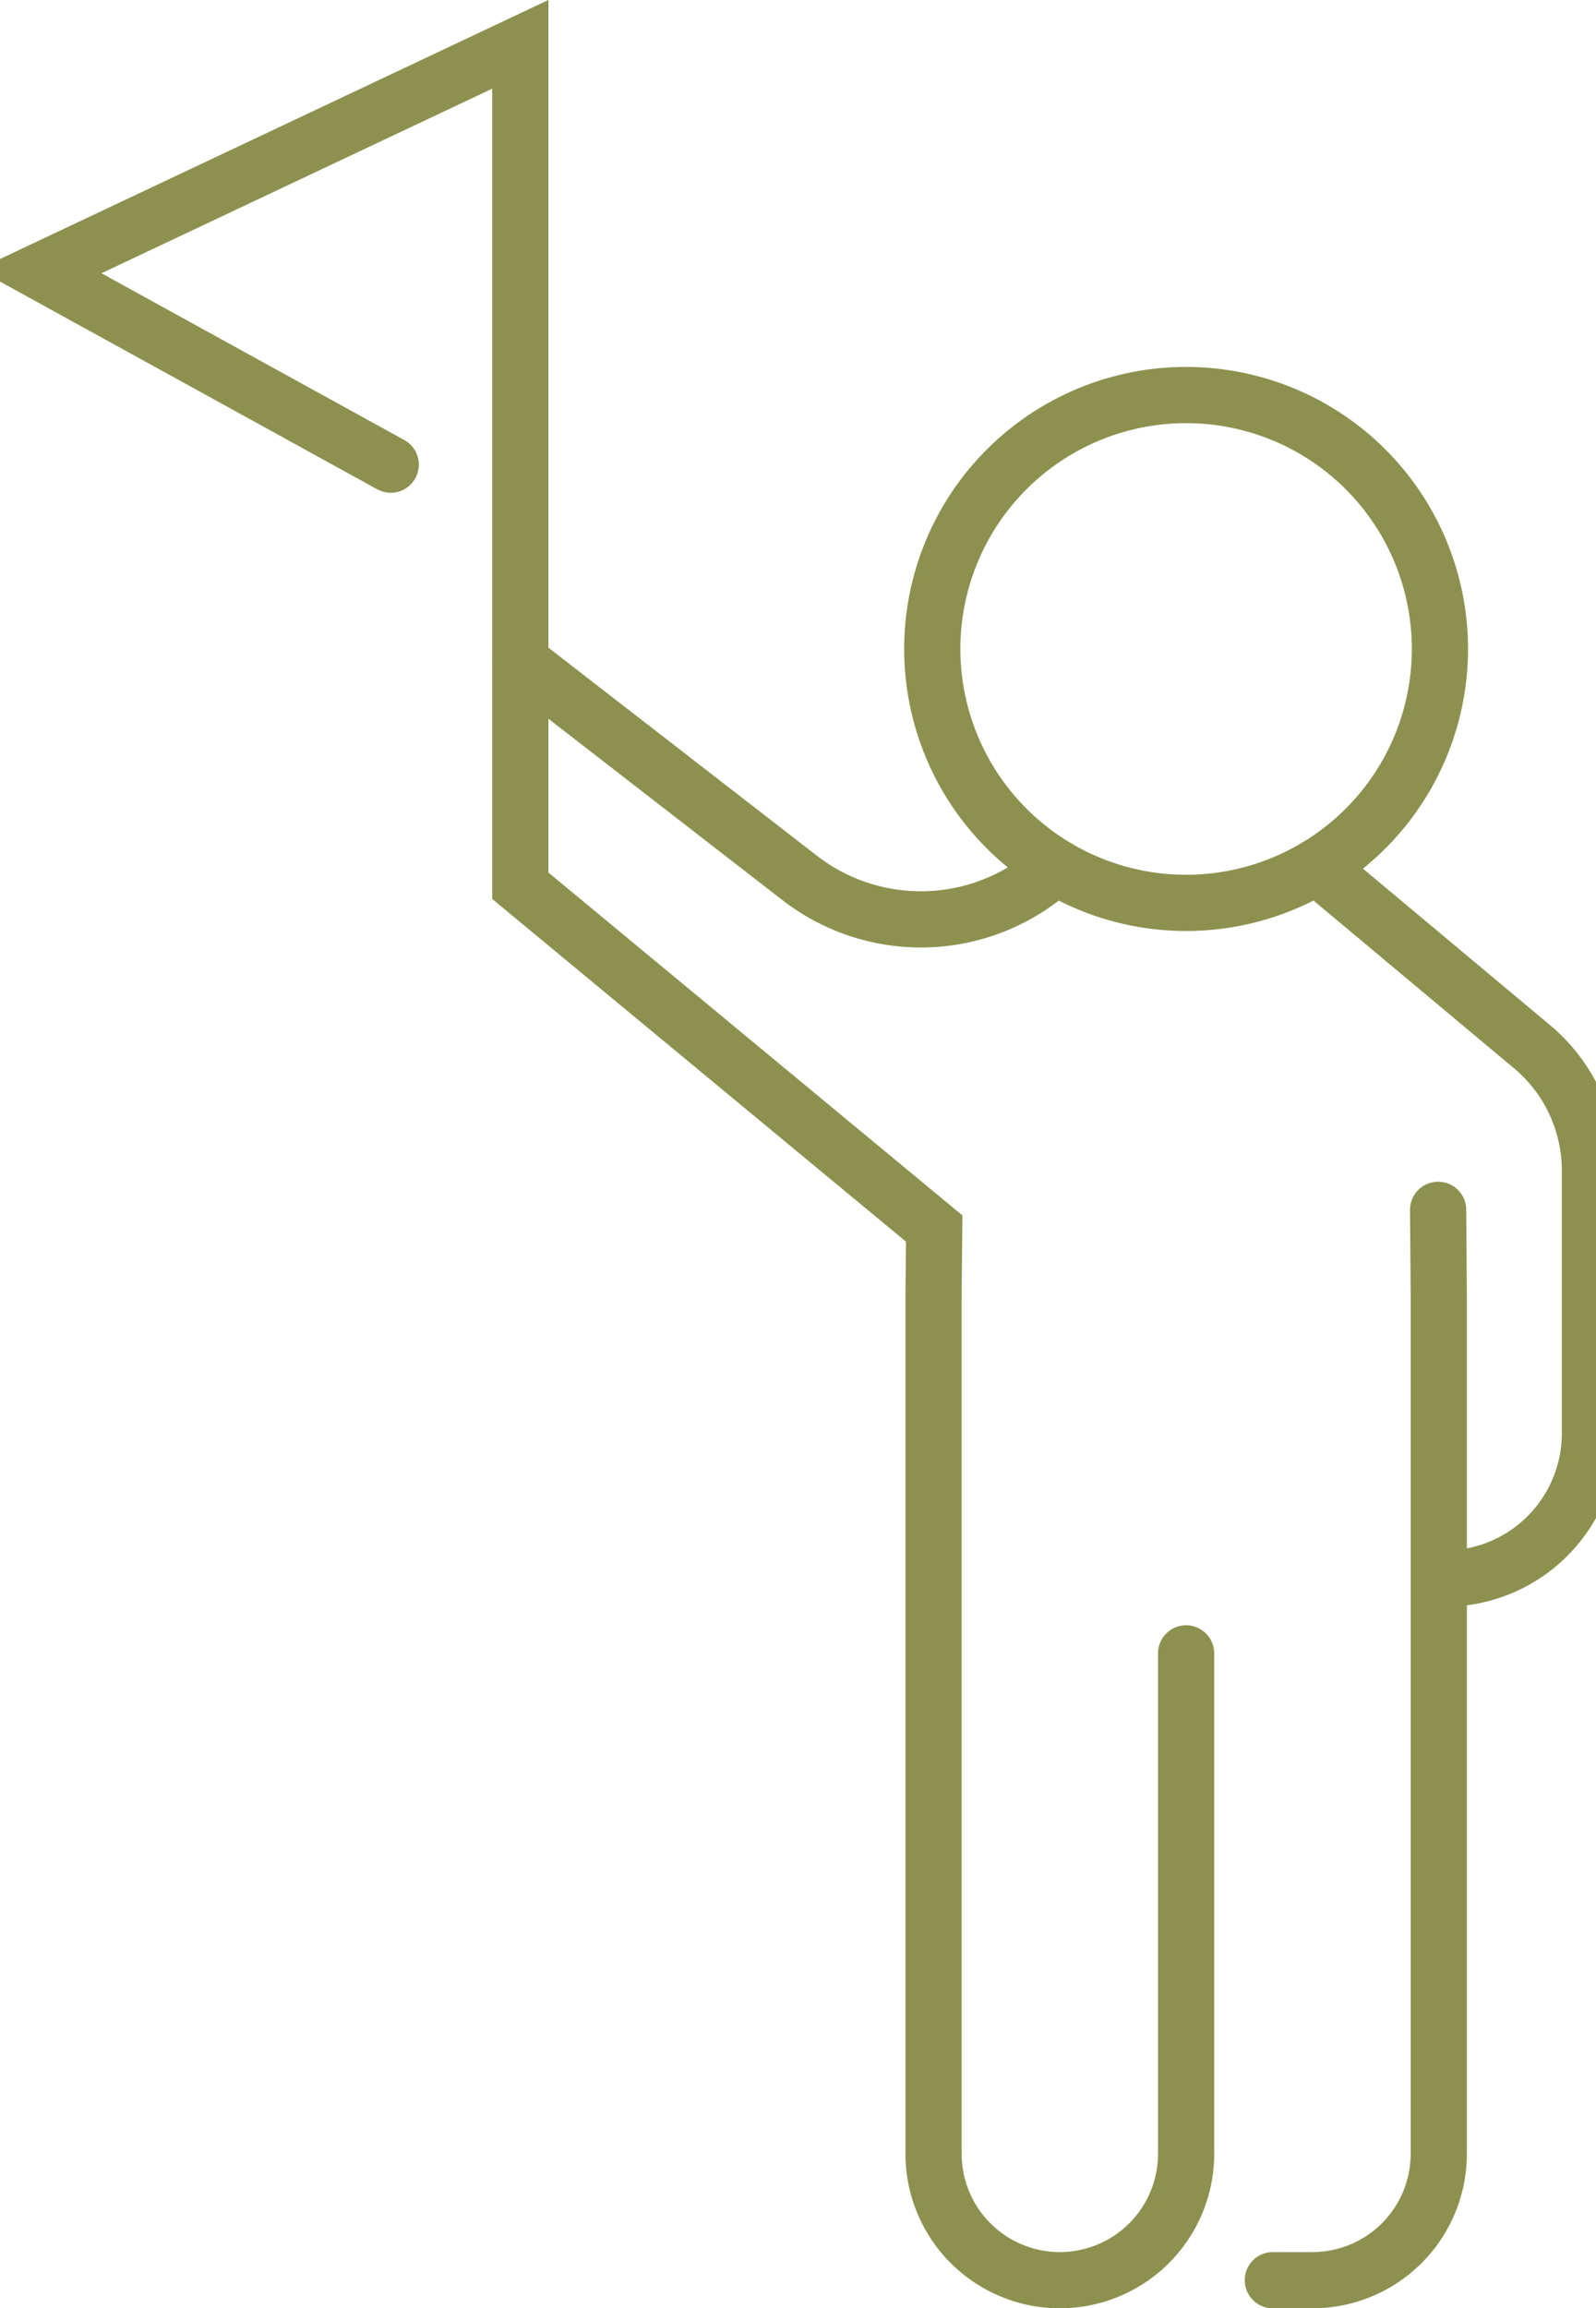<svg preserveAspectRatio="xMidYMid slice" xmlns="http://www.w3.org/2000/svg" width="83px" height="120px" viewBox="0 0 30.878 43.444">
  <g id="Gruppe_8146" data-name="Gruppe 8146" transform="translate(-98.309 -960.957)">
    <path id="Pfad_6678" data-name="Pfad 6678" d="M123.516,977.269l4.032,3.371a3.042,3.042,0,0,1,1.11,2.35v4.946a2.731,2.731,0,0,1-2.73,2.731h0" fill="none" stroke="#8c914f" stroke-linecap="round" stroke-miterlimit="10" stroke-width="1.058"/>
    <path id="Pfad_6679" data-name="Pfad 6679" d="M125.8,983.727l.012,1.62v16.147a2.378,2.378,0,0,1-2.377,2.378h-.747" fill="none" stroke="#8c914f" stroke-linecap="round" stroke-miterlimit="10" stroke-width="1.058"/>
    <path id="Pfad_6680" data-name="Pfad 6680" d="M121.055,992.075v9.419a2.378,2.378,0,0,1-2.377,2.378h0a2.378,2.378,0,0,1-2.378-2.378V985.347l.012-1.268-7.792-6.451V961.791l-9.049,4.273,6.609,3.638" fill="none" stroke="#8c914f" stroke-linecap="round" stroke-miterlimit="10" stroke-width="1.058"/>
    <path id="Pfad_6681" data-name="Pfad 6681" d="M125.834,973.171a4.779,4.779,0,1,1-4.779-4.779A4.778,4.778,0,0,1,125.834,973.171Z" fill="none" stroke="#8c914f" stroke-linecap="round" stroke-miterlimit="10" stroke-width="1.058"/>
    <path id="Pfad_6682" data-name="Pfad 6682" d="M108.52,973.406l5.259,4.074a3.729,3.729,0,0,0,4.815-.211h0" fill="none" stroke="#8c914f" stroke-linecap="round" stroke-miterlimit="10" stroke-width="1.058"/>
  </g>
</svg>

